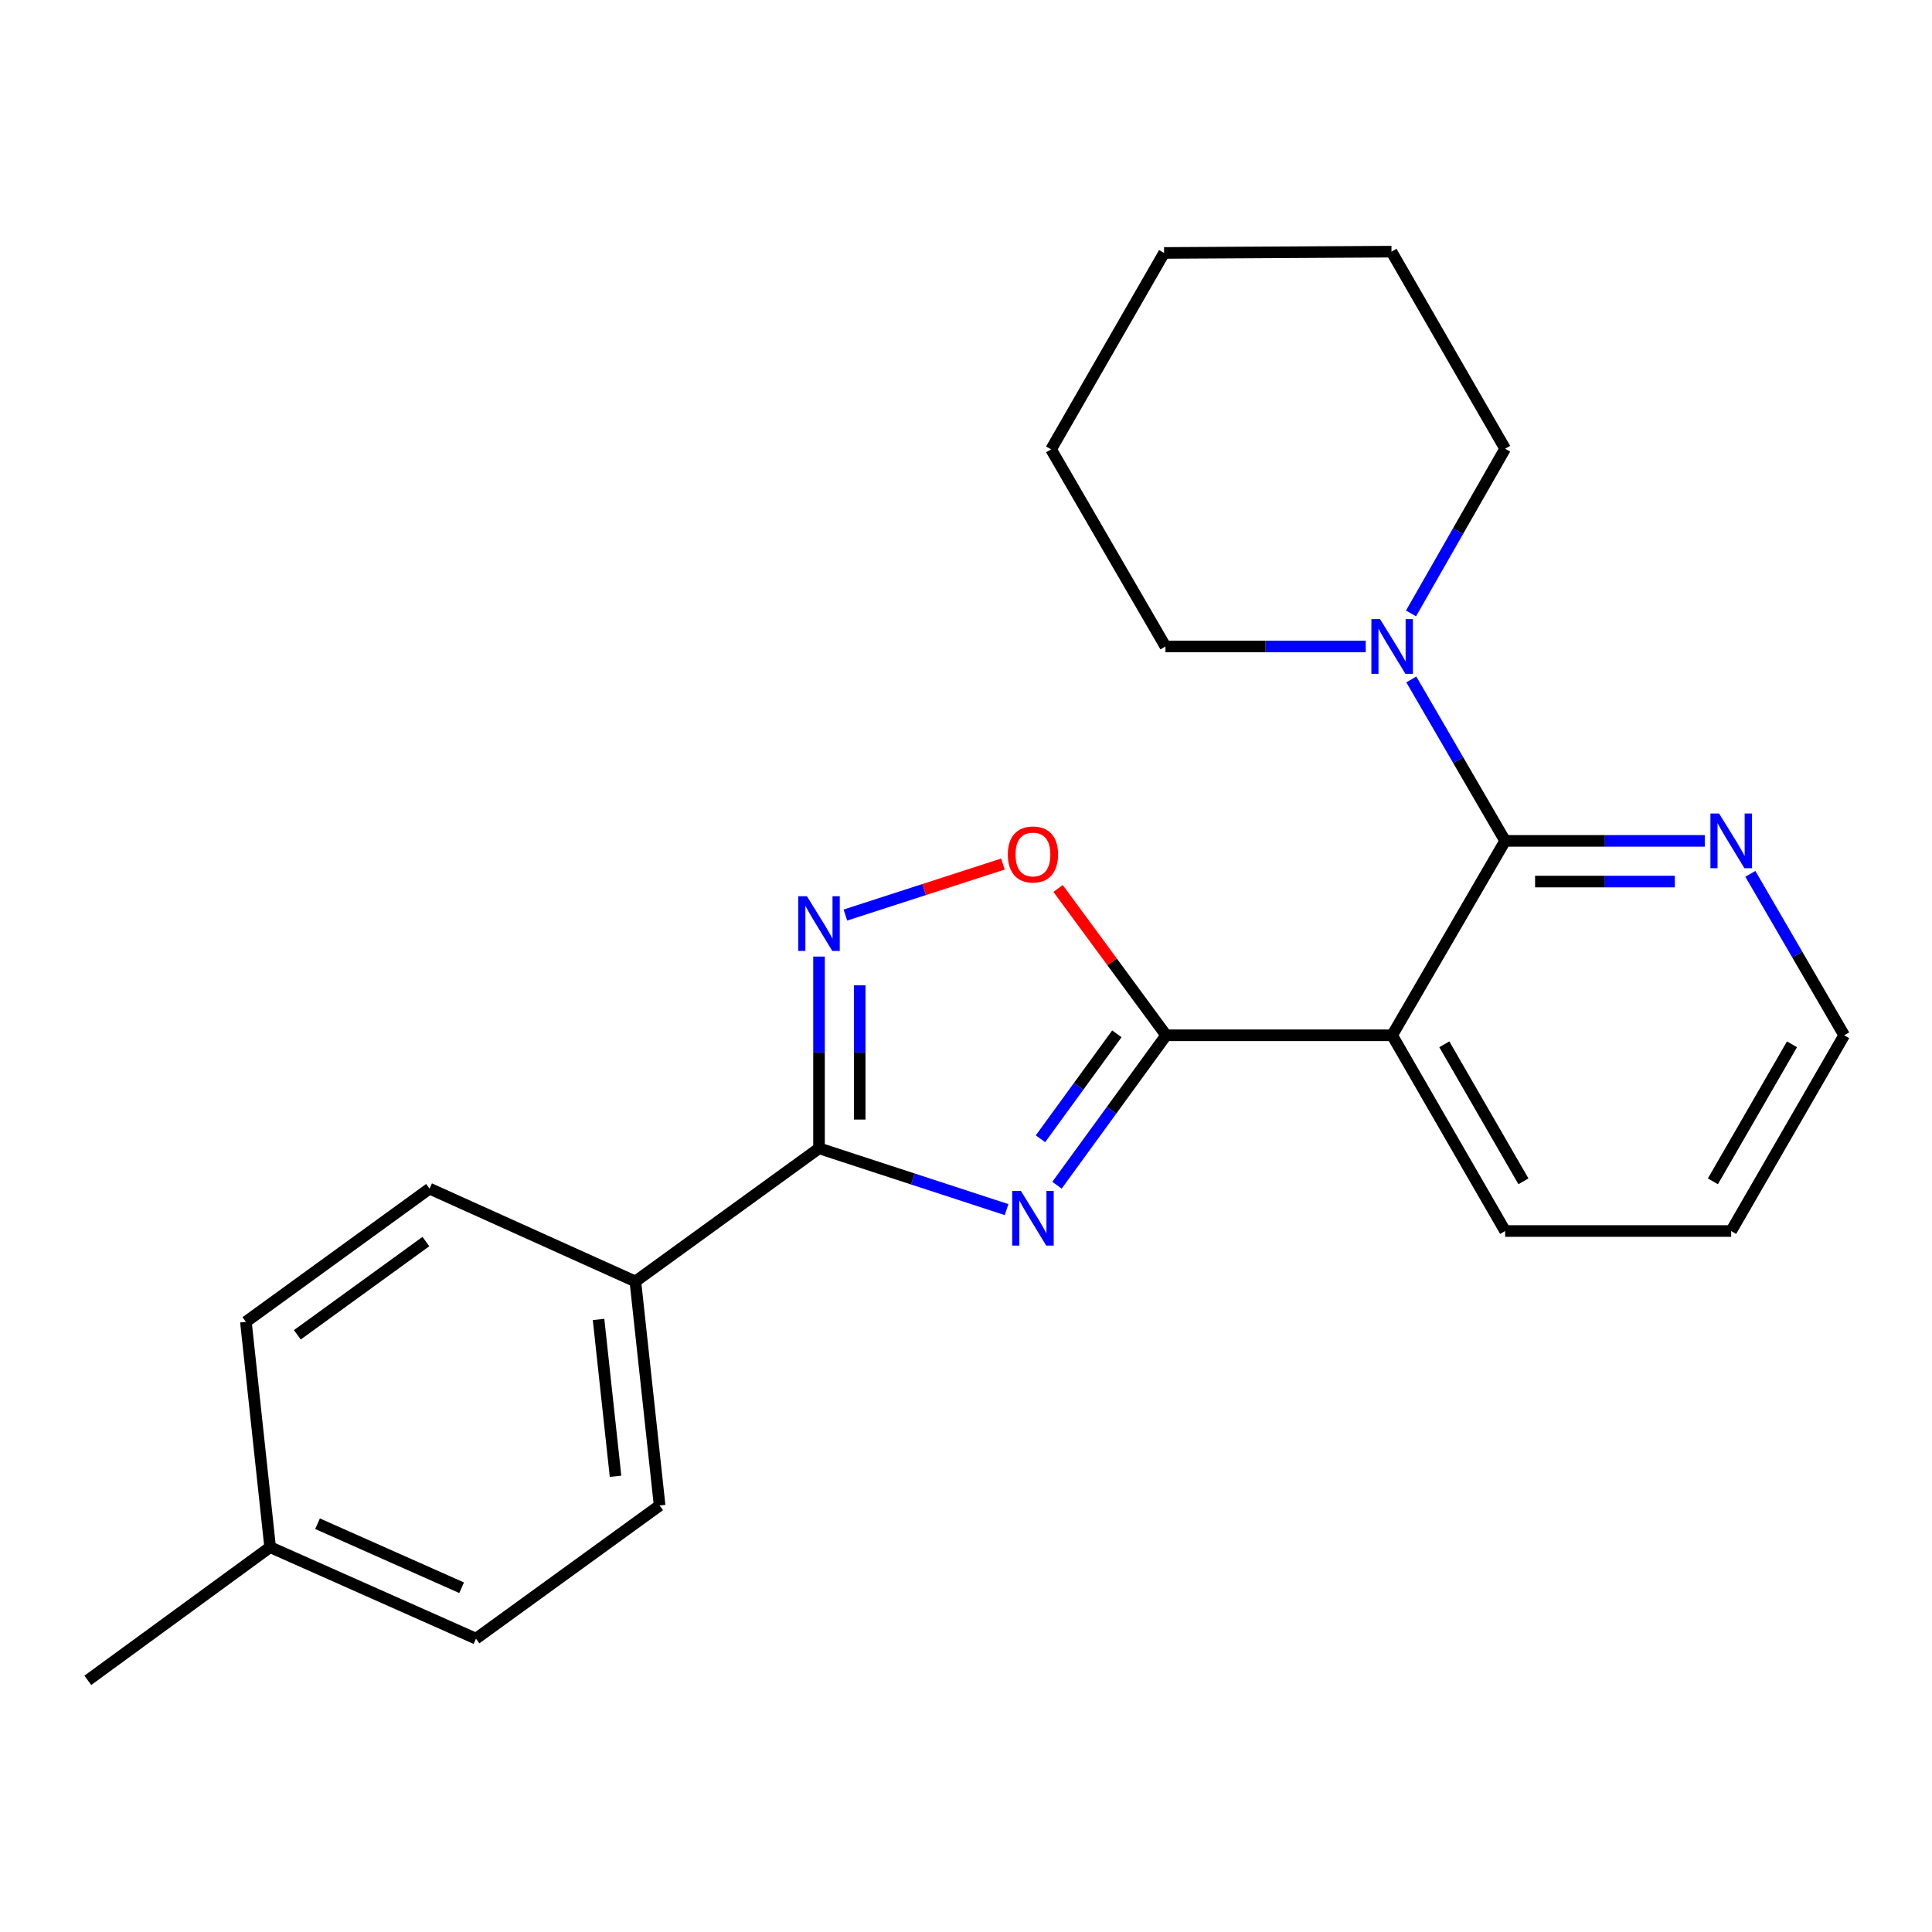 <?xml version='1.0' encoding='iso-8859-1'?>
<svg version='1.1' baseProfile='full'
              xmlns='http://www.w3.org/2000/svg'
                      xmlns:rdkit='http://www.rdkit.org/xml'
                      xmlns:xlink='http://www.w3.org/1999/xlink'
                  xml:space='preserve'
width='1000px' height='1000px' viewBox='0 0 1000 1000'>
<!-- END OF HEADER -->
<rect style='opacity:1.0;fill:#FFFFFF;stroke:none' width='1000' height='1000' x='0' y='0'> </rect>
<path class='bond-0' d='M 547.096,613.467 L 575.341,574.665' style='fill:none;fill-rule:evenodd;stroke:#0000FF;stroke-width:6px;stroke-linecap:butt;stroke-linejoin:miter;stroke-opacity:1' />
<path class='bond-0' d='M 575.341,574.665 L 603.586,535.862' style='fill:none;fill-rule:evenodd;stroke:#000000;stroke-width:6px;stroke-linecap:butt;stroke-linejoin:miter;stroke-opacity:1' />
<path class='bond-0' d='M 538.542,589.432 L 558.313,562.27' style='fill:none;fill-rule:evenodd;stroke:#0000FF;stroke-width:6px;stroke-linecap:butt;stroke-linejoin:miter;stroke-opacity:1' />
<path class='bond-0' d='M 558.313,562.27 L 578.084,535.108' style='fill:none;fill-rule:evenodd;stroke:#000000;stroke-width:6px;stroke-linecap:butt;stroke-linejoin:miter;stroke-opacity:1' />
<path class='bond-2' d='M 521.005,626.094 L 472.464,610.23' style='fill:none;fill-rule:evenodd;stroke:#0000FF;stroke-width:6px;stroke-linecap:butt;stroke-linejoin:miter;stroke-opacity:1' />
<path class='bond-2' d='M 472.464,610.23 L 423.923,594.365' style='fill:none;fill-rule:evenodd;stroke:#000000;stroke-width:6px;stroke-linecap:butt;stroke-linejoin:miter;stroke-opacity:1' />
<path class='bond-1' d='M 603.586,535.862 L 720.568,535.862' style='fill:none;fill-rule:evenodd;stroke:#000000;stroke-width:6px;stroke-linecap:butt;stroke-linejoin:miter;stroke-opacity:1' />
<path class='bond-5' d='M 603.586,535.862 L 575.622,497.864' style='fill:none;fill-rule:evenodd;stroke:#000000;stroke-width:6px;stroke-linecap:butt;stroke-linejoin:miter;stroke-opacity:1' />
<path class='bond-5' d='M 575.622,497.864 L 547.659,459.866' style='fill:none;fill-rule:evenodd;stroke:#FF0000;stroke-width:6px;stroke-linecap:butt;stroke-linejoin:miter;stroke-opacity:1' />
<path class='bond-3' d='M 720.568,535.862 L 779.06,435.237' style='fill:none;fill-rule:evenodd;stroke:#000000;stroke-width:6px;stroke-linecap:butt;stroke-linejoin:miter;stroke-opacity:1' />
<path class='bond-11' d='M 720.568,535.862 L 779.06,637.178' style='fill:none;fill-rule:evenodd;stroke:#000000;stroke-width:6px;stroke-linecap:butt;stroke-linejoin:miter;stroke-opacity:1' />
<path class='bond-11' d='M 747.582,540.53 L 788.526,611.451' style='fill:none;fill-rule:evenodd;stroke:#000000;stroke-width:6px;stroke-linecap:butt;stroke-linejoin:miter;stroke-opacity:1' />
<path class='bond-4' d='M 423.923,594.365 L 423.923,544.741' style='fill:none;fill-rule:evenodd;stroke:#000000;stroke-width:6px;stroke-linecap:butt;stroke-linejoin:miter;stroke-opacity:1' />
<path class='bond-4' d='M 423.923,544.741 L 423.923,495.118' style='fill:none;fill-rule:evenodd;stroke:#0000FF;stroke-width:6px;stroke-linecap:butt;stroke-linejoin:miter;stroke-opacity:1' />
<path class='bond-4' d='M 444.984,579.478 L 444.984,544.741' style='fill:none;fill-rule:evenodd;stroke:#000000;stroke-width:6px;stroke-linecap:butt;stroke-linejoin:miter;stroke-opacity:1' />
<path class='bond-4' d='M 444.984,544.741 L 444.984,510.005' style='fill:none;fill-rule:evenodd;stroke:#0000FF;stroke-width:6px;stroke-linecap:butt;stroke-linejoin:miter;stroke-opacity:1' />
<path class='bond-8' d='M 423.923,594.365 L 328.867,663.282' style='fill:none;fill-rule:evenodd;stroke:#000000;stroke-width:6px;stroke-linecap:butt;stroke-linejoin:miter;stroke-opacity:1' />
<path class='bond-6' d='M 779.06,435.237 L 754.775,393.459' style='fill:none;fill-rule:evenodd;stroke:#000000;stroke-width:6px;stroke-linecap:butt;stroke-linejoin:miter;stroke-opacity:1' />
<path class='bond-6' d='M 754.775,393.459 L 730.491,351.682' style='fill:none;fill-rule:evenodd;stroke:#0000FF;stroke-width:6px;stroke-linecap:butt;stroke-linejoin:miter;stroke-opacity:1' />
<path class='bond-7' d='M 779.06,435.237 L 830.724,435.237' style='fill:none;fill-rule:evenodd;stroke:#000000;stroke-width:6px;stroke-linecap:butt;stroke-linejoin:miter;stroke-opacity:1' />
<path class='bond-7' d='M 830.724,435.237 L 882.389,435.237' style='fill:none;fill-rule:evenodd;stroke:#0000FF;stroke-width:6px;stroke-linecap:butt;stroke-linejoin:miter;stroke-opacity:1' />
<path class='bond-7' d='M 794.559,456.298 L 830.724,456.298' style='fill:none;fill-rule:evenodd;stroke:#000000;stroke-width:6px;stroke-linecap:butt;stroke-linejoin:miter;stroke-opacity:1' />
<path class='bond-7' d='M 830.724,456.298 L 866.89,456.298' style='fill:none;fill-rule:evenodd;stroke:#0000FF;stroke-width:6px;stroke-linecap:butt;stroke-linejoin:miter;stroke-opacity:1' />
<path class='bond-23' d='M 437.572,473.63 L 478.339,460.432' style='fill:none;fill-rule:evenodd;stroke:#0000FF;stroke-width:6px;stroke-linecap:butt;stroke-linejoin:miter;stroke-opacity:1' />
<path class='bond-23' d='M 478.339,460.432 L 519.106,447.234' style='fill:none;fill-rule:evenodd;stroke:#FF0000;stroke-width:6px;stroke-linecap:butt;stroke-linejoin:miter;stroke-opacity:1' />
<path class='bond-15' d='M 730.344,317.505 L 754.702,274.88' style='fill:none;fill-rule:evenodd;stroke:#0000FF;stroke-width:6px;stroke-linecap:butt;stroke-linejoin:miter;stroke-opacity:1' />
<path class='bond-15' d='M 754.702,274.88 L 779.06,232.255' style='fill:none;fill-rule:evenodd;stroke:#000000;stroke-width:6px;stroke-linecap:butt;stroke-linejoin:miter;stroke-opacity:1' />
<path class='bond-16' d='M 706.895,334.612 L 655.065,334.612' style='fill:none;fill-rule:evenodd;stroke:#0000FF;stroke-width:6px;stroke-linecap:butt;stroke-linejoin:miter;stroke-opacity:1' />
<path class='bond-16' d='M 655.065,334.612 L 603.235,334.612' style='fill:none;fill-rule:evenodd;stroke:#000000;stroke-width:6px;stroke-linecap:butt;stroke-linejoin:miter;stroke-opacity:1' />
<path class='bond-25' d='M 905.976,452.307 L 930.261,494.085' style='fill:none;fill-rule:evenodd;stroke:#0000FF;stroke-width:6px;stroke-linecap:butt;stroke-linejoin:miter;stroke-opacity:1' />
<path class='bond-25' d='M 930.261,494.085 L 954.545,535.862' style='fill:none;fill-rule:evenodd;stroke:#000000;stroke-width:6px;stroke-linecap:butt;stroke-linejoin:miter;stroke-opacity:1' />
<path class='bond-9' d='M 328.867,663.282 L 341.422,779.247' style='fill:none;fill-rule:evenodd;stroke:#000000;stroke-width:6px;stroke-linecap:butt;stroke-linejoin:miter;stroke-opacity:1' />
<path class='bond-9' d='M 309.811,682.944 L 318.6,764.119' style='fill:none;fill-rule:evenodd;stroke:#000000;stroke-width:6px;stroke-linecap:butt;stroke-linejoin:miter;stroke-opacity:1' />
<path class='bond-10' d='M 328.867,663.282 L 222.333,615.239' style='fill:none;fill-rule:evenodd;stroke:#000000;stroke-width:6px;stroke-linecap:butt;stroke-linejoin:miter;stroke-opacity:1' />
<path class='bond-13' d='M 341.422,779.247 L 246.366,848.163' style='fill:none;fill-rule:evenodd;stroke:#000000;stroke-width:6px;stroke-linecap:butt;stroke-linejoin:miter;stroke-opacity:1' />
<path class='bond-12' d='M 222.333,615.239 L 127.277,684.191' style='fill:none;fill-rule:evenodd;stroke:#000000;stroke-width:6px;stroke-linecap:butt;stroke-linejoin:miter;stroke-opacity:1' />
<path class='bond-12' d='M 220.441,642.63 L 153.902,690.897' style='fill:none;fill-rule:evenodd;stroke:#000000;stroke-width:6px;stroke-linecap:butt;stroke-linejoin:miter;stroke-opacity:1' />
<path class='bond-19' d='M 779.06,637.178 L 896.054,637.178' style='fill:none;fill-rule:evenodd;stroke:#000000;stroke-width:6px;stroke-linecap:butt;stroke-linejoin:miter;stroke-opacity:1' />
<path class='bond-14' d='M 127.277,684.191 L 139.82,800.811' style='fill:none;fill-rule:evenodd;stroke:#000000;stroke-width:6px;stroke-linecap:butt;stroke-linejoin:miter;stroke-opacity:1' />
<path class='bond-24' d='M 246.366,848.163 L 139.82,800.811' style='fill:none;fill-rule:evenodd;stroke:#000000;stroke-width:6px;stroke-linecap:butt;stroke-linejoin:miter;stroke-opacity:1' />
<path class='bond-24' d='M 238.937,821.815 L 164.355,788.668' style='fill:none;fill-rule:evenodd;stroke:#000000;stroke-width:6px;stroke-linecap:butt;stroke-linejoin:miter;stroke-opacity:1' />
<path class='bond-18' d='M 139.82,800.811 L 45.455,869.739' style='fill:none;fill-rule:evenodd;stroke:#000000;stroke-width:6px;stroke-linecap:butt;stroke-linejoin:miter;stroke-opacity:1' />
<path class='bond-21' d='M 779.06,232.255 L 720.229,130.261' style='fill:none;fill-rule:evenodd;stroke:#000000;stroke-width:6px;stroke-linecap:butt;stroke-linejoin:miter;stroke-opacity:1' />
<path class='bond-20' d='M 603.235,334.612 L 544.029,232.594' style='fill:none;fill-rule:evenodd;stroke:#000000;stroke-width:6px;stroke-linecap:butt;stroke-linejoin:miter;stroke-opacity:1' />
<path class='bond-17' d='M 954.545,535.862 L 896.054,637.178' style='fill:none;fill-rule:evenodd;stroke:#000000;stroke-width:6px;stroke-linecap:butt;stroke-linejoin:miter;stroke-opacity:1' />
<path class='bond-17' d='M 927.532,540.53 L 886.588,611.451' style='fill:none;fill-rule:evenodd;stroke:#000000;stroke-width:6px;stroke-linecap:butt;stroke-linejoin:miter;stroke-opacity:1' />
<path class='bond-22' d='M 544.029,232.594 L 602.532,130.928' style='fill:none;fill-rule:evenodd;stroke:#000000;stroke-width:6px;stroke-linecap:butt;stroke-linejoin:miter;stroke-opacity:1' />
<path class='bond-26' d='M 720.229,130.261 L 602.532,130.928' style='fill:none;fill-rule:evenodd;stroke:#000000;stroke-width:6px;stroke-linecap:butt;stroke-linejoin:miter;stroke-opacity:1' />
<path  class='atom-0' d='M 528.397 616.395
L 537.677 631.395
Q 538.597 632.875, 540.077 635.555
Q 541.557 638.235, 541.637 638.395
L 541.637 616.395
L 545.397 616.395
L 545.397 644.715
L 541.517 644.715
L 531.557 628.315
Q 530.397 626.395, 529.157 624.195
Q 527.957 621.995, 527.597 621.315
L 527.597 644.715
L 523.917 644.715
L 523.917 616.395
L 528.397 616.395
' fill='#0000FF'/>
<path  class='atom-5' d='M 417.663 463.89
L 426.943 478.89
Q 427.863 480.37, 429.343 483.05
Q 430.823 485.73, 430.903 485.89
L 430.903 463.89
L 434.663 463.89
L 434.663 492.21
L 430.783 492.21
L 420.823 475.81
Q 419.663 473.89, 418.423 471.69
Q 417.223 469.49, 416.863 468.81
L 416.863 492.21
L 413.183 492.21
L 413.183 463.89
L 417.663 463.89
' fill='#0000FF'/>
<path  class='atom-6' d='M 521.657 442.279
Q 521.657 435.479, 525.017 431.679
Q 528.377 427.879, 534.657 427.879
Q 540.937 427.879, 544.297 431.679
Q 547.657 435.479, 547.657 442.279
Q 547.657 449.159, 544.257 453.079
Q 540.857 456.959, 534.657 456.959
Q 528.417 456.959, 525.017 453.079
Q 521.657 449.199, 521.657 442.279
M 534.657 453.759
Q 538.977 453.759, 541.297 450.879
Q 543.657 447.959, 543.657 442.279
Q 543.657 436.719, 541.297 433.919
Q 538.977 431.079, 534.657 431.079
Q 530.337 431.079, 527.977 433.879
Q 525.657 436.679, 525.657 442.279
Q 525.657 447.999, 527.977 450.879
Q 530.337 453.759, 534.657 453.759
' fill='#FF0000'/>
<path  class='atom-7' d='M 714.308 320.452
L 723.588 335.452
Q 724.508 336.932, 725.988 339.612
Q 727.468 342.292, 727.548 342.452
L 727.548 320.452
L 731.308 320.452
L 731.308 348.772
L 727.428 348.772
L 717.468 332.372
Q 716.308 330.452, 715.068 328.252
Q 713.868 326.052, 713.508 325.372
L 713.508 348.772
L 709.828 348.772
L 709.828 320.452
L 714.308 320.452
' fill='#0000FF'/>
<path  class='atom-8' d='M 889.794 421.077
L 899.074 436.077
Q 899.994 437.557, 901.474 440.237
Q 902.954 442.917, 903.034 443.077
L 903.034 421.077
L 906.794 421.077
L 906.794 449.397
L 902.914 449.397
L 892.954 432.997
Q 891.794 431.077, 890.554 428.877
Q 889.354 426.677, 888.994 425.997
L 888.994 449.397
L 885.314 449.397
L 885.314 421.077
L 889.794 421.077
' fill='#0000FF'/>
</svg>

